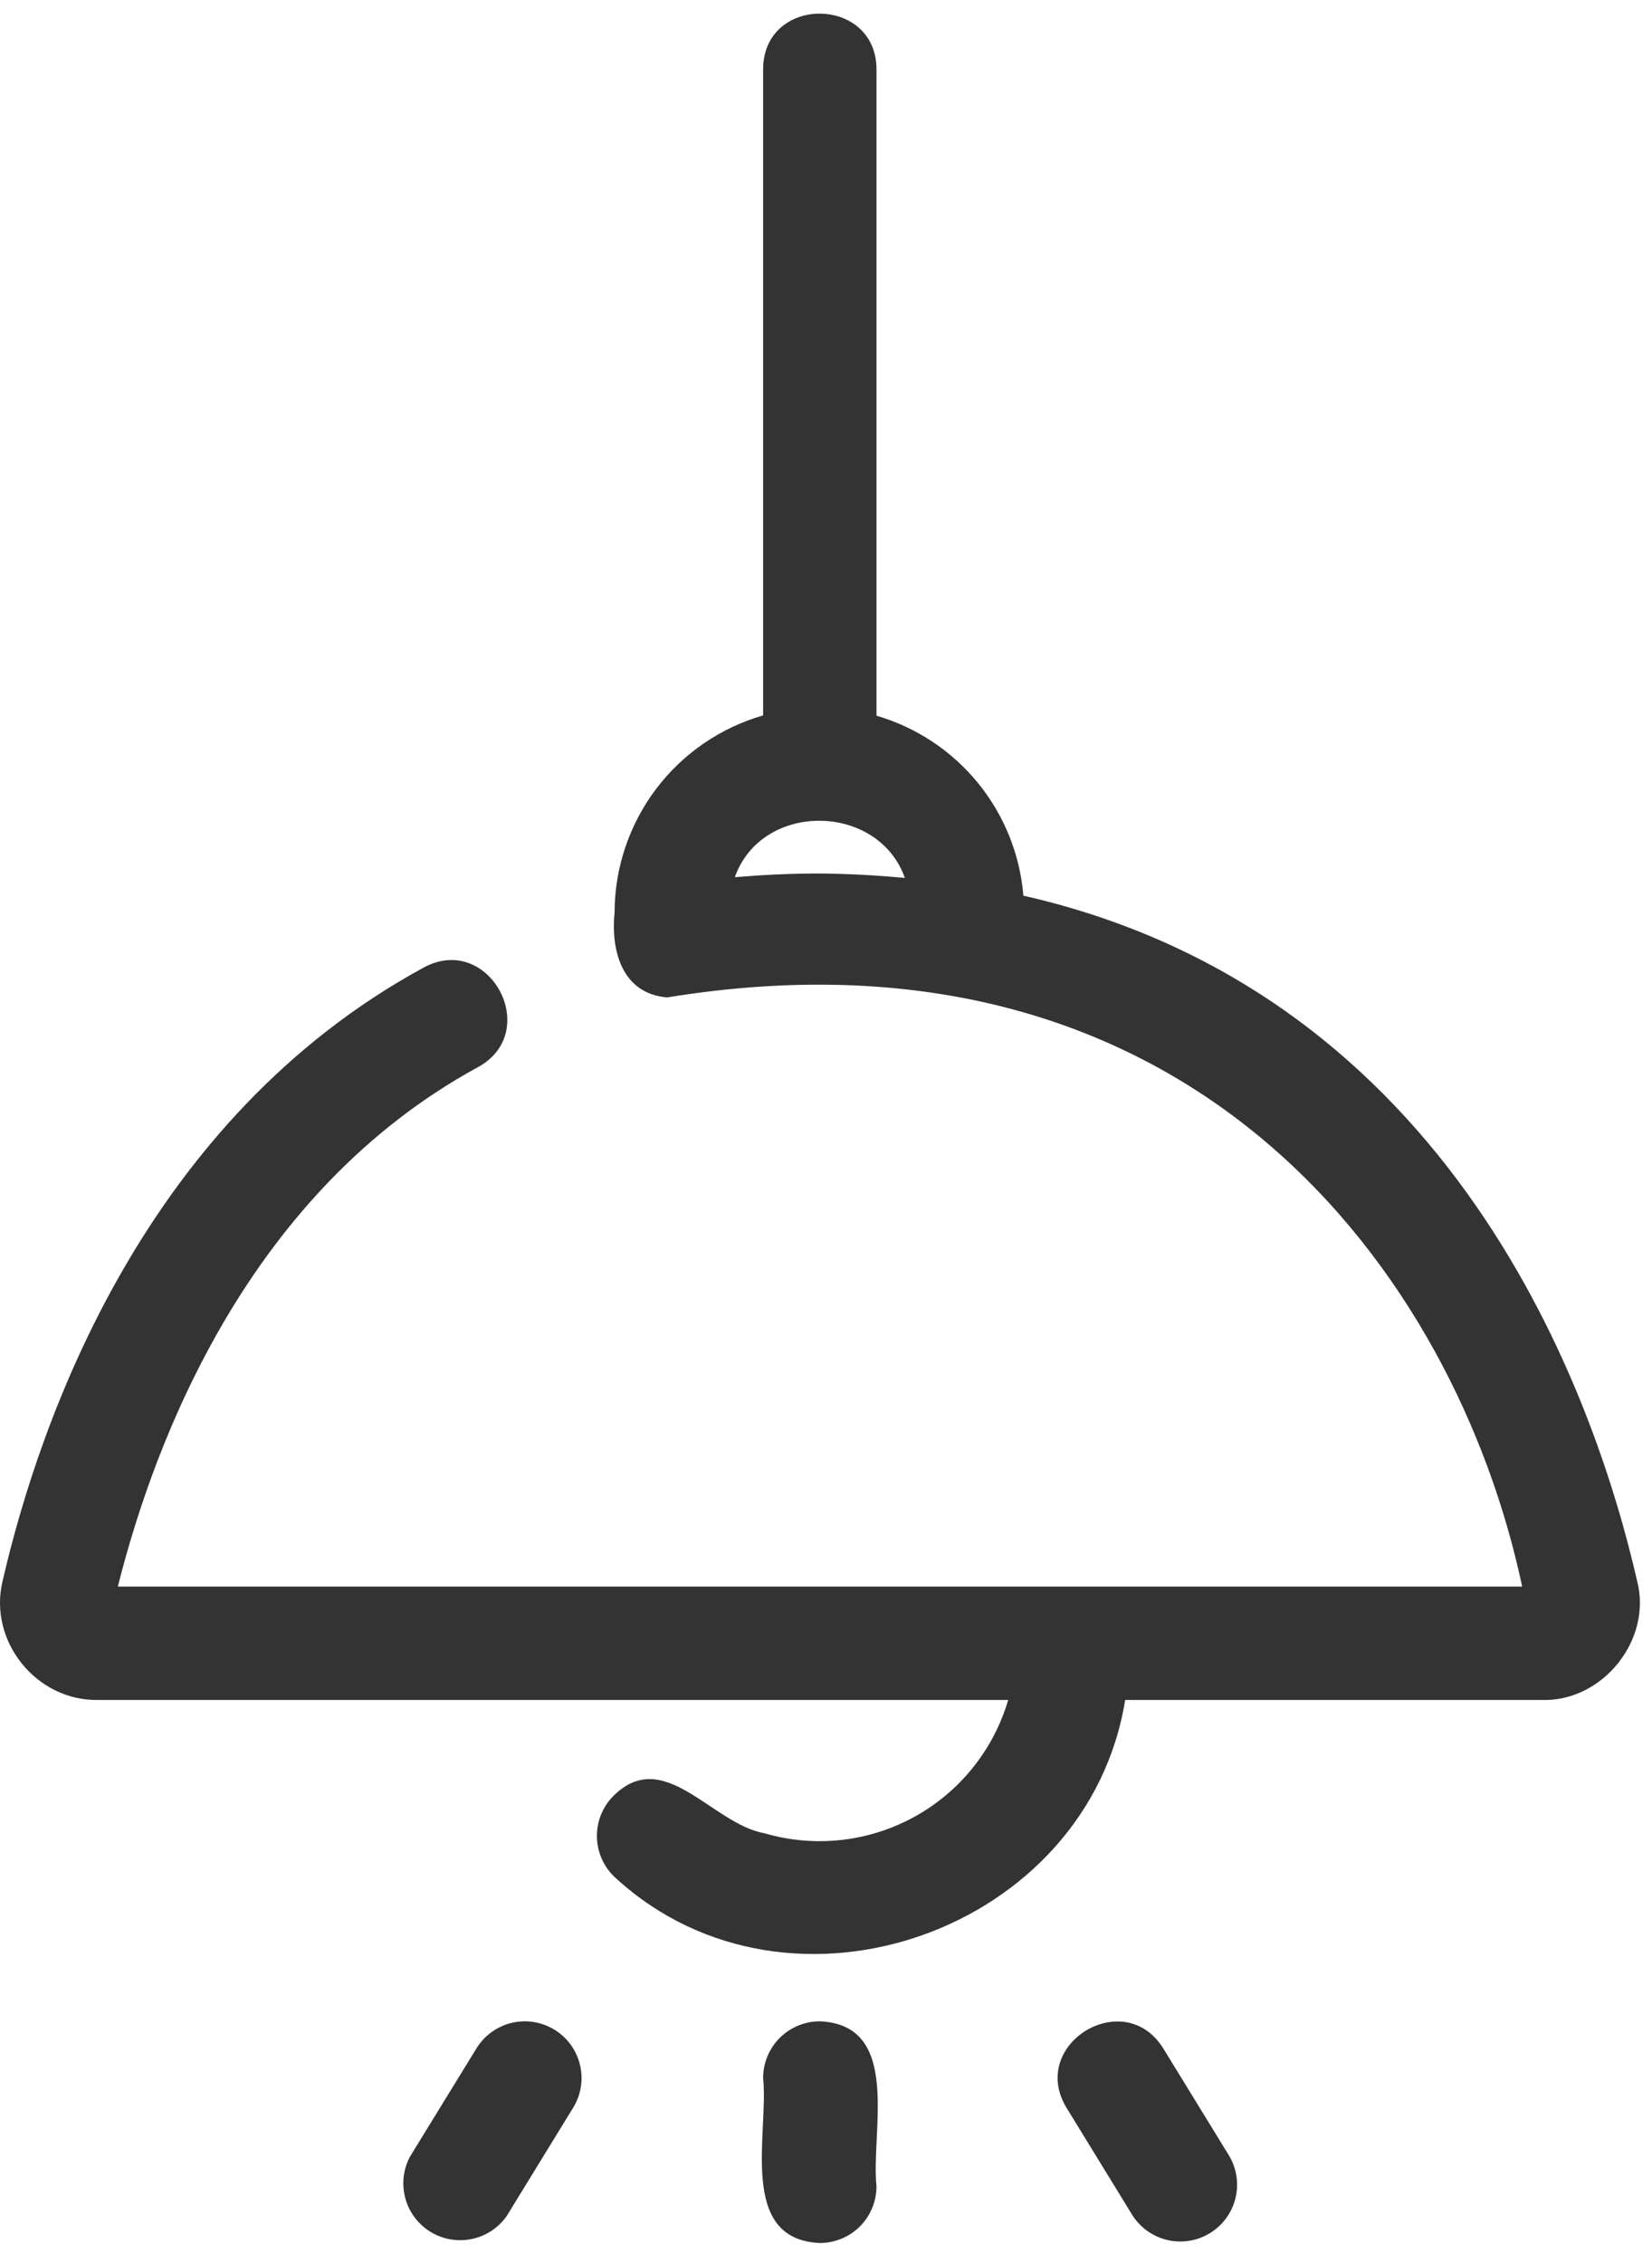 <svg xmlns="http://www.w3.org/2000/svg" fill="none" viewBox="0 0 46 63" height="63" width="46">
<path fill="#333333" d="M22.828 56.273C22.409 56.273 22.008 56.44 21.711 56.736C21.415 57.032 21.249 57.433 21.249 57.852C21.411 59.378 20.531 62.346 22.828 62.445C23.246 62.445 23.648 62.279 23.944 61.983C24.24 61.687 24.406 61.285 24.406 60.866C24.244 59.34 25.124 56.37 22.828 56.273ZM32.391 57.027C31.302 55.276 28.627 56.913 29.696 58.679L31.546 61.694C31.773 62.036 32.123 62.277 32.524 62.366C32.924 62.455 33.344 62.384 33.693 62.169C34.043 61.955 34.295 61.612 34.397 61.215C34.499 60.817 34.442 60.395 34.239 60.039L32.391 57.027ZM15.439 56.507C15.263 56.398 15.066 56.326 14.861 56.293C14.656 56.26 14.447 56.269 14.245 56.317C14.044 56.365 13.854 56.453 13.686 56.575C13.518 56.696 13.376 56.85 13.267 57.027L11.417 60.039C11.227 60.395 11.18 60.809 11.286 61.199C11.391 61.588 11.641 61.922 11.985 62.133C12.328 62.344 12.739 62.416 13.134 62.334C13.529 62.253 13.877 62.024 14.109 61.694L15.959 58.679C16.068 58.503 16.141 58.306 16.173 58.101C16.206 57.896 16.198 57.687 16.149 57.485C16.101 57.284 16.014 57.093 15.892 56.925C15.77 56.758 15.616 56.615 15.439 56.507ZM45.589 44.027C44.403 38.846 40.482 27.659 28.496 24.935C28.401 23.784 27.959 22.69 27.229 21.795C26.499 20.901 25.515 20.249 24.406 19.925V1.928C24.4 -0.127 21.257 -0.146 21.249 1.928V19.917C20.058 20.26 19.011 20.98 18.265 21.969C17.52 22.958 17.115 24.163 17.113 25.402C17.005 26.467 17.321 27.665 18.578 27.768C33.195 25.385 40.537 35.466 42.385 44.17H3.281C4.321 40.034 6.948 33.174 13.309 29.709C15.115 28.722 13.621 25.952 11.8 26.935C4.062 31.145 1.13 39.442 0.073 44.012C-0.333 45.683 1.006 47.353 2.723 47.327H28.073C27.664 48.72 26.719 49.893 25.445 50.589C24.171 51.284 22.673 51.445 21.281 51.036C19.799 50.773 18.441 48.512 17.005 50.078C16.87 50.235 16.767 50.417 16.701 50.614C16.636 50.811 16.61 51.019 16.625 51.226C16.64 51.432 16.696 51.634 16.789 51.819C16.882 52.005 17.011 52.17 17.168 52.306C22.005 56.705 30.296 53.756 31.33 47.327H42.936C44.62 47.378 46.005 45.662 45.589 44.027ZM22.828 24.318C22.003 24.318 21.234 24.356 20.462 24.421C21.209 22.306 24.451 22.34 25.196 24.442C24.409 24.367 23.619 24.326 22.828 24.318Z"></path>
</svg>
